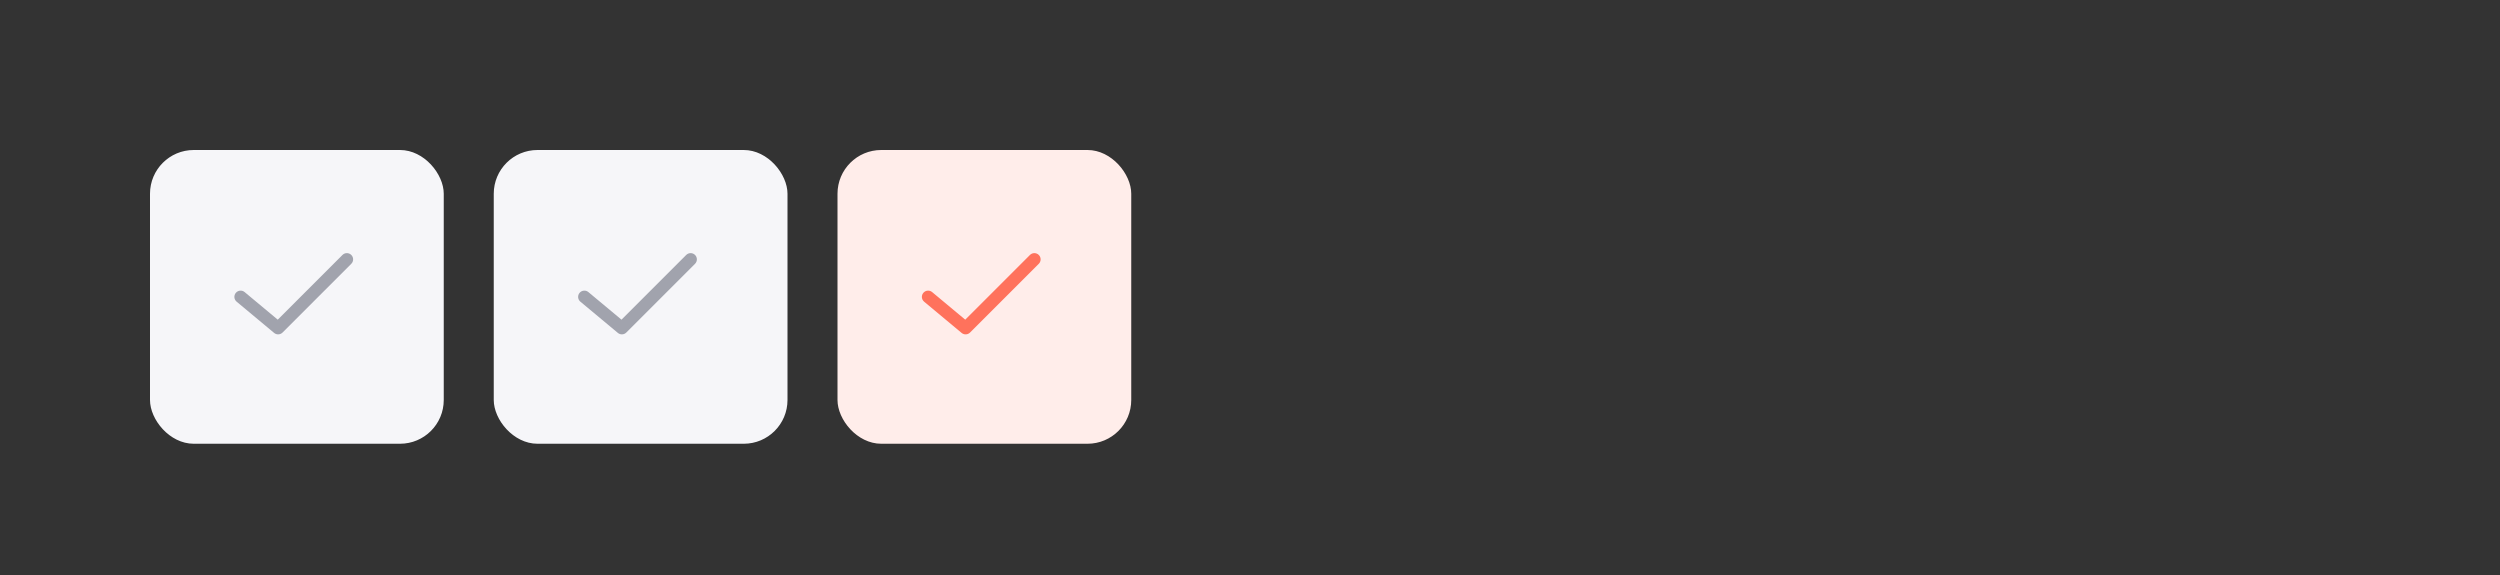 <svg width="400" height="92" viewBox="0 0 400 92" fill="none" xmlns="http://www.w3.org/2000/svg">
<rect x="0" y="0" width="400" height="92" fill="#333333" stroke="none"/>
<rect x="24" y="24" width="47" height="47" rx="7" fill="#F6F6F9"/>
<path d="M56.207 42.207C56.598 41.817 56.598 41.183 56.207 40.793C55.817 40.402 55.183 40.402 54.793 40.793L44.439 51.147L39.14 46.732C38.716 46.378 38.085 46.435 37.732 46.86C37.378 47.284 37.436 47.915 37.86 48.268L43.86 53.268C44.257 53.599 44.841 53.573 45.207 53.207L56.207 42.207Z" fill="#A1A3AD"/>
<rect x="79" y="24" width="47" height="47" rx="7" fill="#F6F6F9"/>
<path d="M111.207 42.207C111.598 41.817 111.598 41.183 111.207 40.793C110.817 40.402 110.183 40.402 109.793 40.793L99.439 51.147L94.14 46.732C93.716 46.378 93.085 46.435 92.732 46.86C92.378 47.284 92.436 47.915 92.86 48.268L98.86 53.268C99.257 53.599 99.841 53.573 100.207 53.207L111.207 42.207Z" fill="#A1A3AD"/>
<rect x="134" y="24" width="47" height="47" rx="7" fill="#FFEDEA"/>
<path d="M166.207 42.207C166.598 41.817 166.598 41.183 166.207 40.793C165.817 40.402 165.183 40.402 164.793 40.793L154.439 51.147L149.14 46.732C148.716 46.378 148.085 46.435 147.732 46.86C147.378 47.284 147.436 47.915 147.86 48.268L153.86 53.268C154.257 53.599 154.841 53.573 155.207 53.207L166.207 42.207Z" fill="#FF725C"/>
</svg>

